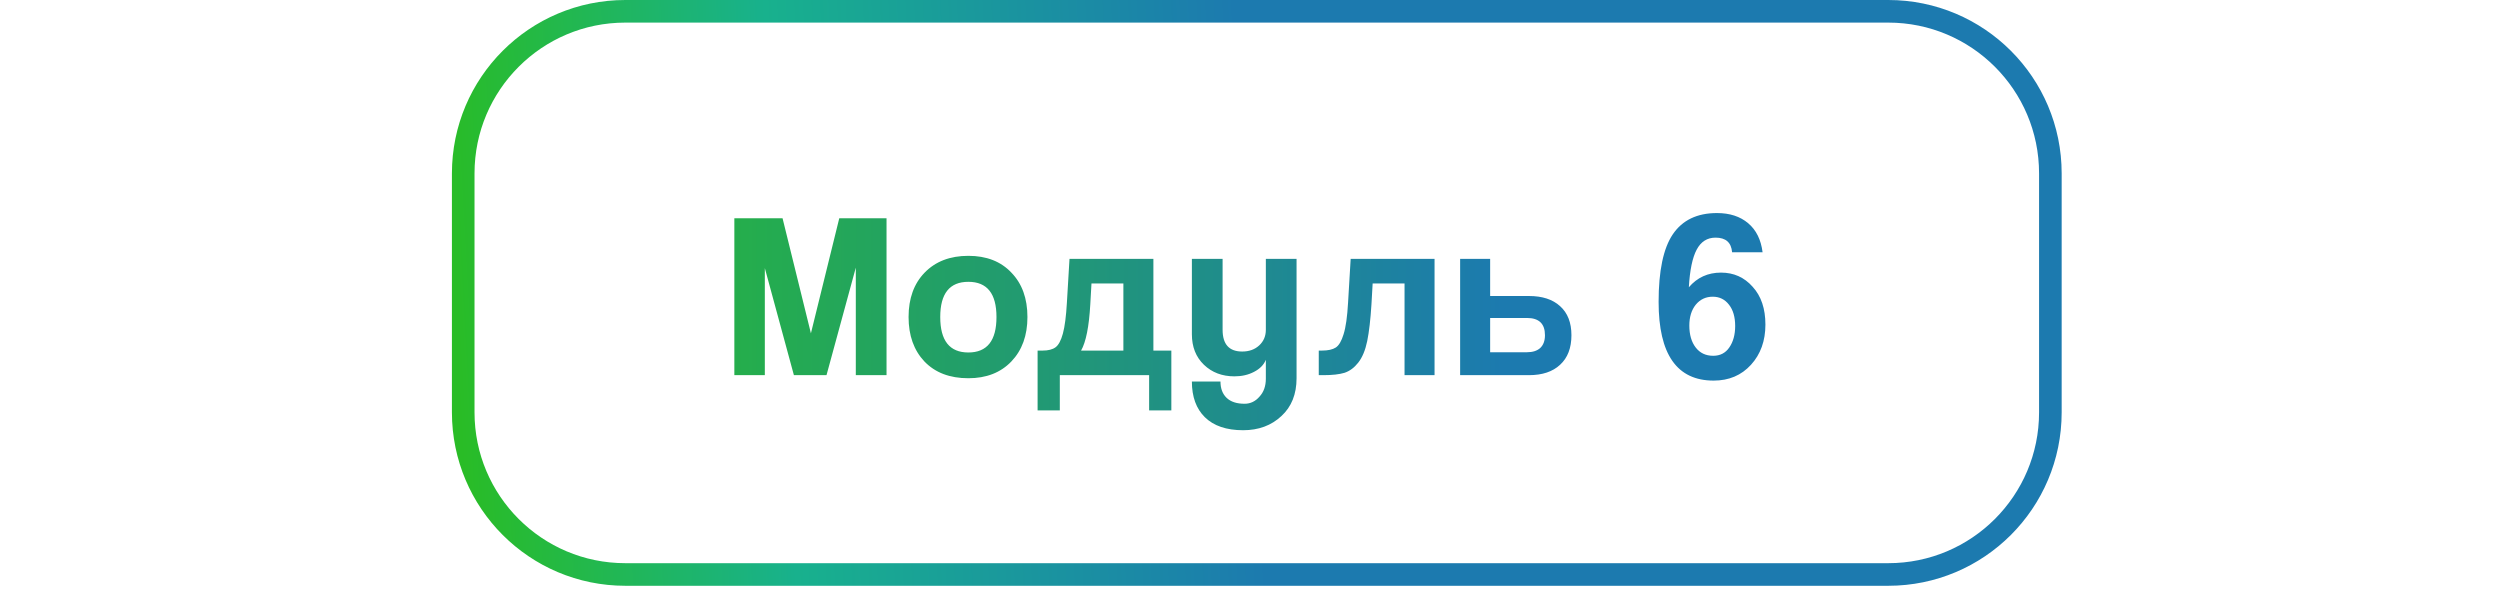 <?xml version="1.0" encoding="UTF-8"?> <svg xmlns="http://www.w3.org/2000/svg" width="279" height="66" viewBox="0 0 279 66" fill="none"><path d="M98.937 41.868H95.508V29.869L92.238 41.868H88.599L85.355 29.922V41.868H81.953V24.358H87.333L90.498 37.2L93.662 24.358H98.937V41.868ZM104.931 35.381C104.931 38.018 105.977 39.337 108.069 39.337C110.161 39.337 111.207 38.018 111.207 35.381C111.207 32.761 110.161 31.451 108.069 31.451C105.977 31.451 104.931 32.761 104.931 35.381ZM108.069 42.211C105.995 42.211 104.36 41.587 103.164 40.339C101.986 39.09 101.397 37.438 101.397 35.381C101.397 33.306 101.995 31.654 103.191 30.423C104.404 29.175 106.03 28.551 108.069 28.551C110.091 28.551 111.691 29.175 112.869 30.423C114.064 31.654 114.662 33.306 114.662 35.381C114.662 37.438 114.064 39.09 112.869 40.339C111.673 41.587 110.073 42.211 108.069 42.211ZM118.275 45.797H115.796V39.126H116.35C116.983 39.126 117.466 39.002 117.8 38.756C118.134 38.51 118.407 38 118.618 37.227C118.829 36.453 118.978 35.302 119.066 33.772L119.356 28.893H128.718V39.126H130.722V45.797H128.243V41.868H118.275V45.797ZM125.369 31.636H121.809L121.677 33.957C121.536 36.453 121.193 38.176 120.648 39.126H125.369V31.636ZM141.268 42.264V40.154C141.039 40.717 140.6 41.165 139.949 41.499C139.316 41.833 138.587 42 137.761 42C136.389 42 135.255 41.569 134.359 40.708C133.462 39.846 133.014 38.712 133.014 37.306V28.893H136.442V36.805C136.442 38.422 137.172 39.231 138.631 39.231C139.404 39.231 140.037 39.002 140.53 38.545C141.022 38.088 141.268 37.508 141.268 36.805V28.893H144.696V42.211C144.696 43.987 144.134 45.393 143.008 46.43C141.883 47.485 140.459 48.013 138.736 48.013C136.873 48.013 135.449 47.529 134.464 46.562C133.497 45.613 133.014 44.285 133.014 42.58H136.205C136.205 43.354 136.433 43.96 136.89 44.4C137.347 44.839 138.015 45.059 138.894 45.059C139.545 45.059 140.099 44.795 140.556 44.268C141.031 43.758 141.268 43.09 141.268 42.264ZM160.096 41.868H156.747V31.636H153.187L153.055 33.957C152.949 35.662 152.791 37.033 152.58 38.071C152.369 39.09 152.035 39.89 151.578 40.471C151.138 41.033 150.628 41.411 150.048 41.605C149.468 41.78 148.686 41.868 147.701 41.868H147.174V39.126H147.517C148.202 39.126 148.721 39.011 149.073 38.783C149.424 38.554 149.714 38.062 149.943 37.306C150.189 36.532 150.356 35.354 150.444 33.772L150.734 28.893H160.096V41.868ZM162.951 28.893H166.3V33.034H170.625C172.12 33.034 173.28 33.412 174.106 34.168C174.95 34.924 175.372 36.005 175.372 37.411C175.372 38.836 174.95 39.934 174.106 40.708C173.28 41.481 172.12 41.868 170.625 41.868H162.951V28.893ZM170.414 35.486H166.3V39.31H170.414C171.047 39.31 171.539 39.152 171.891 38.836C172.243 38.501 172.418 38.027 172.418 37.411C172.418 36.128 171.75 35.486 170.414 35.486ZM191.192 39.706C191.966 39.706 192.564 39.398 192.986 38.783C193.425 38.15 193.645 37.35 193.645 36.383C193.645 35.381 193.416 34.59 192.959 34.01C192.502 33.412 191.896 33.113 191.14 33.113C190.366 33.113 189.733 33.412 189.241 34.01C188.766 34.607 188.529 35.381 188.529 36.33C188.529 37.35 188.766 38.167 189.241 38.783C189.716 39.398 190.366 39.706 191.192 39.706ZM196.704 28.155H193.302C193.214 27.065 192.599 26.52 191.456 26.52C190.524 26.52 189.821 26.968 189.346 27.865C188.872 28.762 188.582 30.159 188.476 32.058C189.408 30.968 190.603 30.423 192.063 30.423C193.487 30.423 194.665 30.95 195.596 32.005C196.546 33.043 197.02 34.449 197.02 36.225C197.02 38.035 196.484 39.53 195.412 40.708C194.339 41.886 192.95 42.475 191.245 42.475C187.149 42.475 185.101 39.547 185.101 33.693C185.101 30.23 185.628 27.715 186.683 26.151C187.755 24.569 189.399 23.777 191.614 23.777C193.038 23.777 194.199 24.155 195.095 24.911C195.992 25.667 196.528 26.749 196.704 28.155Z" fill="url(#paint0_linear_9_12293)"></path><path d="M210.728 1.261H69.789C59.796 1.261 51.695 9.361 51.695 19.354V46.018C51.695 56.011 59.796 64.112 69.789 64.112H210.728C220.72 64.112 228.821 56.011 228.821 46.018V19.354C228.821 9.361 220.72 1.261 210.728 1.261Z" stroke="url(#paint1_linear_9_12293)" stroke-width="2.522"></path><defs><linearGradient id="paint0_linear_9_12293" x1="59.887" y1="32.78" x2="167.683" y2="32.78" gradientUnits="userSpaceOnUse"><stop stop-color="#27BB32"></stop><stop offset="1" stop-color="#1C7AAF"></stop></linearGradient><linearGradient id="paint1_linear_9_12293" x1="138.58" y1="13.799" x2="49.816" y2="18.741" gradientUnits="userSpaceOnUse"><stop stop-color="#1C7AAF"></stop><stop offset="0.59" stop-color="#18B18D"></stop><stop offset="1" stop-color="#29BC26"></stop></linearGradient></defs></svg> 